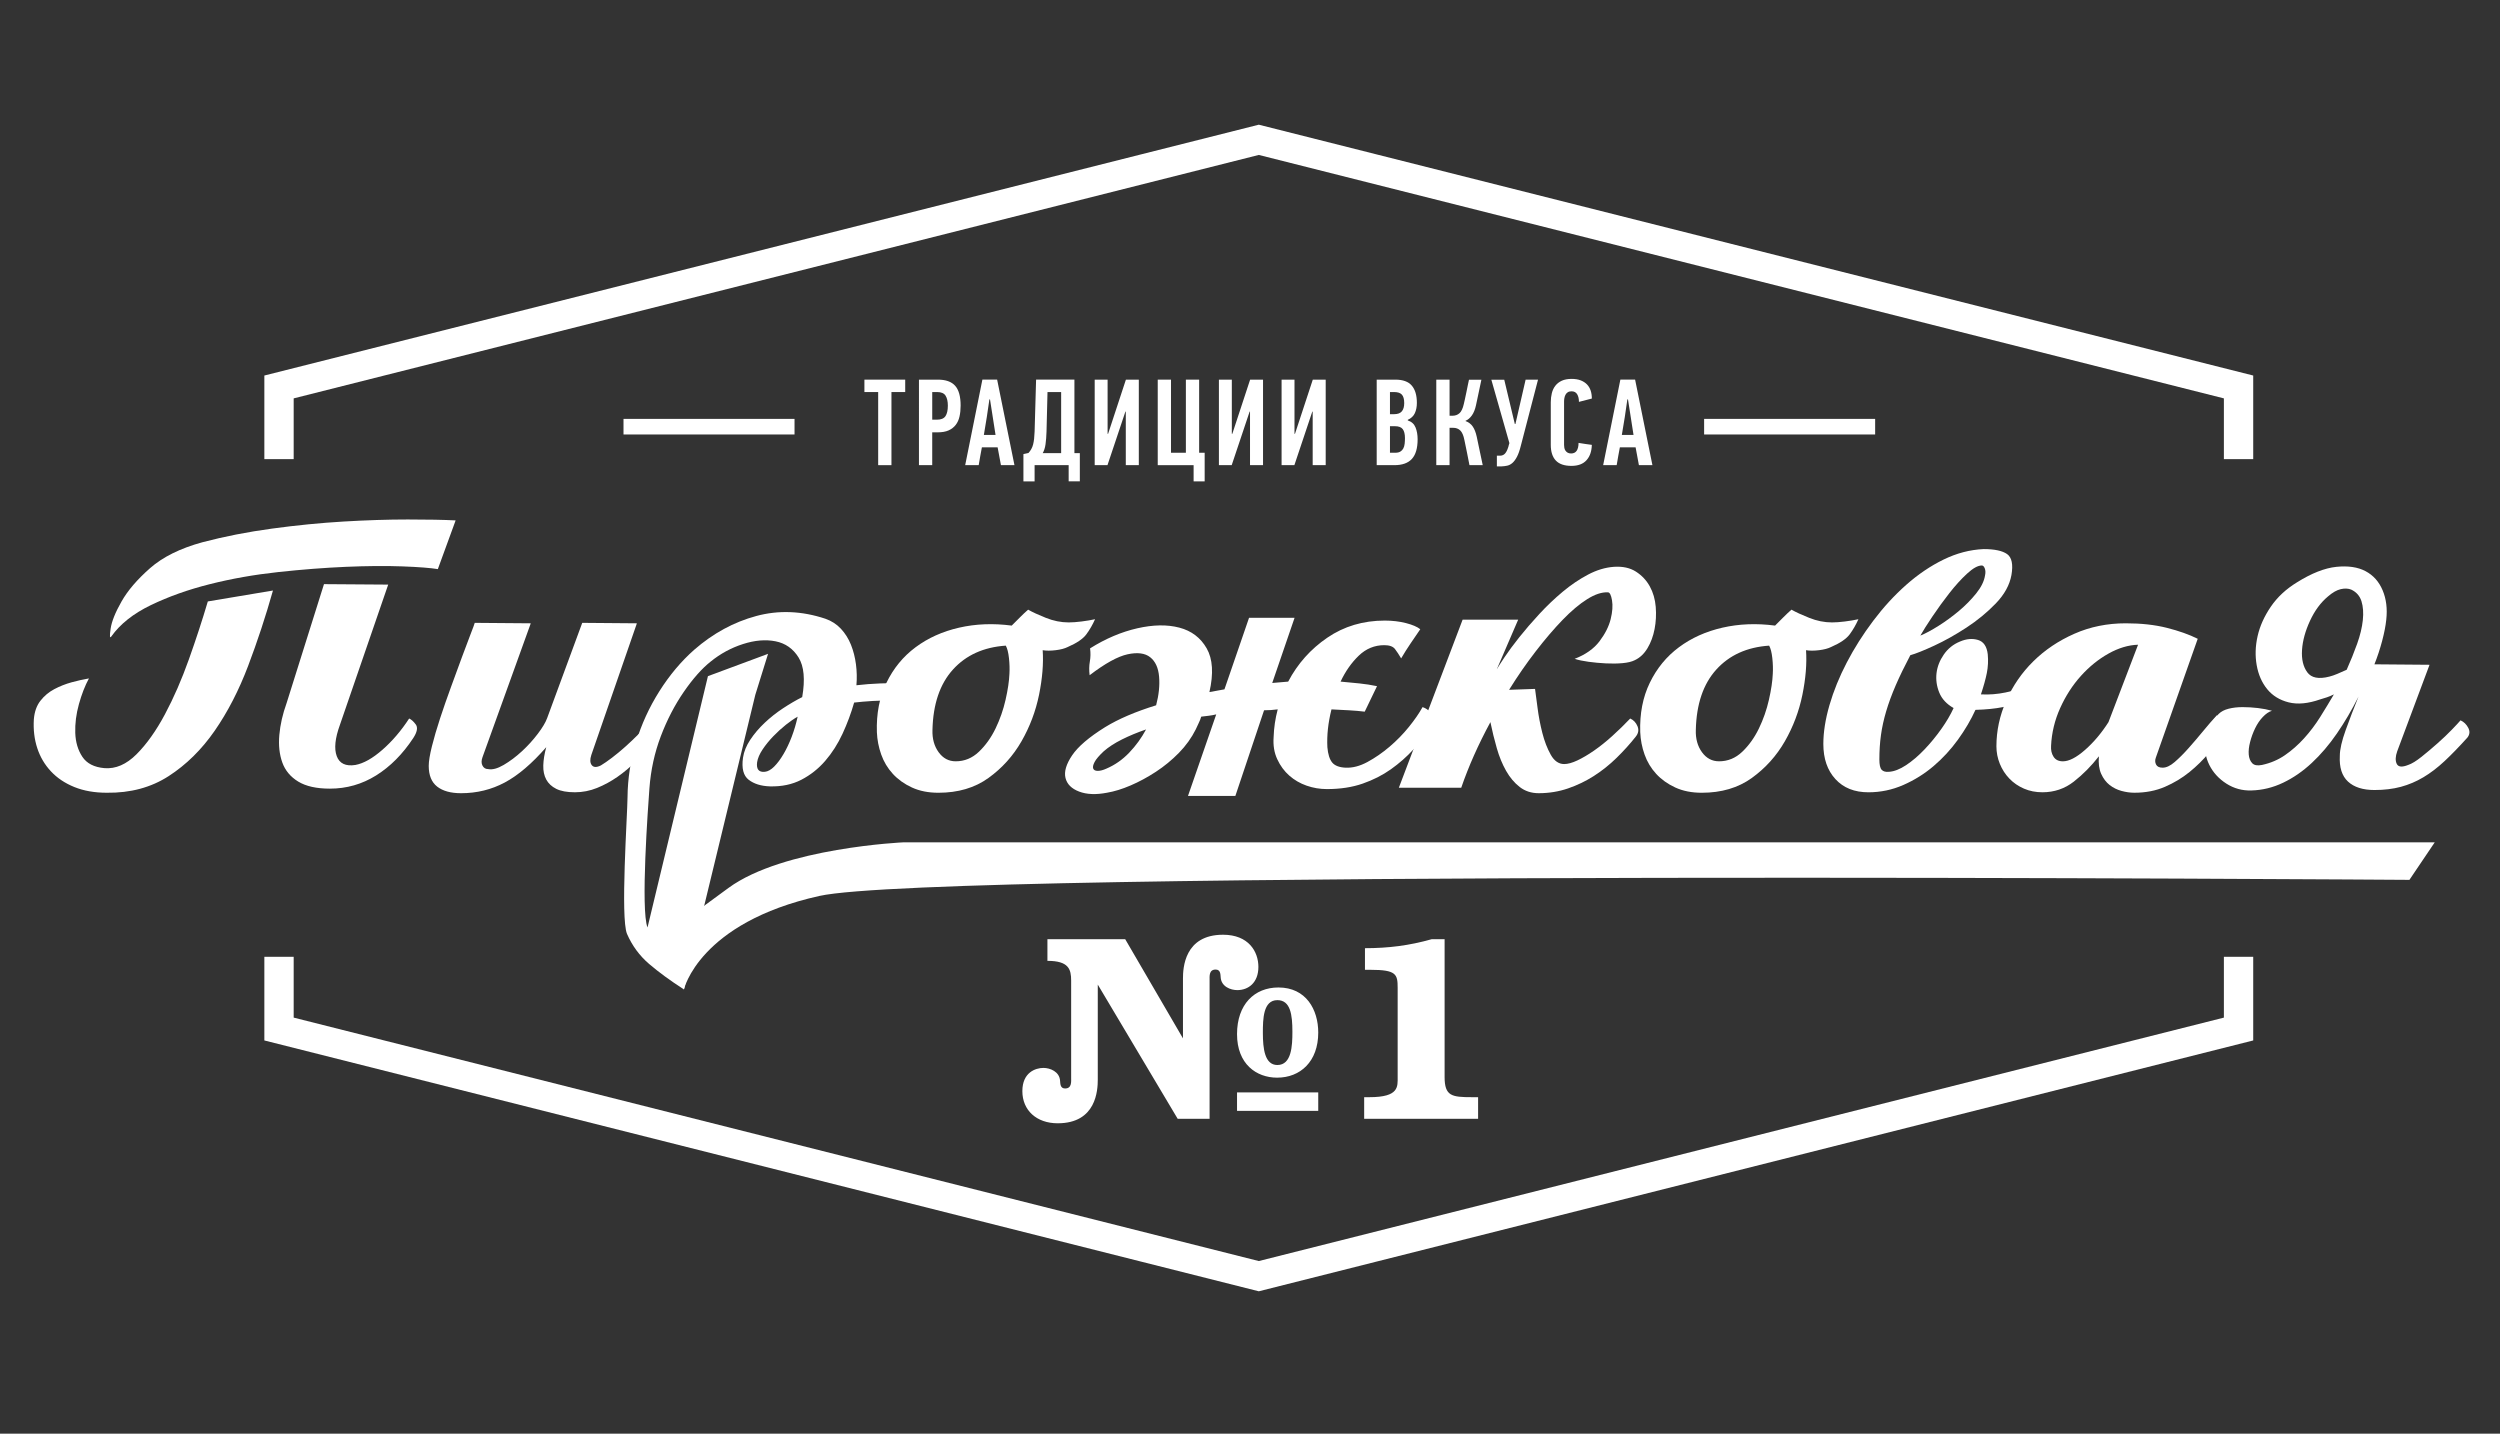 <?xml version="1.0" encoding="utf-8"?>
<!-- Generator: Adobe Illustrator 16.0.0, SVG Export Plug-In . SVG Version: 6.00 Build 0)  -->
<!DOCTYPE svg PUBLIC "-//W3C//DTD SVG 1.1//EN" "http://www.w3.org/Graphics/SVG/1.1/DTD/svg11.dtd">
<svg version="1.1" id="Слой_1" xmlns="http://www.w3.org/2000/svg" xmlns:xlink="http://www.w3.org/1999/xlink" x="0px" y="0px"
	 width="316.5px" height="181.5px" viewBox="0 0 316.5 181.5" enable-background="new 0 0 316.5 181.5" xml:space="preserve">
<rect x="0" y="0" width="316.5" height="181.5" fill="#333333" stroke="none"/>
<g>
	<g>
		<g>
			<g>
				<path fill="#FFFFFF" d="M149.764,131.458v-7.578c0-1.302,0.166-5.542,5.074-5.542c3.238,0,4.475,2.137,4.475,4.073
					c0,2.003-1.27,2.938-2.672,2.938c-0.834,0-2.037-0.434-2.104-1.636c-0.033-0.334,0-0.968-0.635-0.968
					c-0.867,0-0.768,0.868-0.768,1.369v17.527h-4.039l-10.116-16.993v12.019c0,1.336-0.167,5.541-5.074,5.541
					c-2.671,0-4.474-1.635-4.474-4.072c0-2.371,1.669-2.938,2.671-2.938c0.834,0,2.036,0.467,2.104,1.635
					c0.033,0.334,0,0.969,0.634,0.969c0.868,0,0.768-0.867,0.768-1.369v-12.285c0-1.436-0.3-2.504-3.004-2.504v-2.738h9.849
					L149.764,131.458z M166.89,130.723c0,3.672-2.271,5.709-5.208,5.709c-2.637,0-5.074-1.736-5.074-5.508
					c0-3.772,2.203-5.909,5.242-5.909C165.354,125.015,166.89,127.819,166.89,130.723z M166.89,140.639h-10.282v-2.338h10.282
					V140.639z M163.618,130.624c0-2.137-0.234-4.006-1.903-4.006c-1.803,0-1.836,2.403-1.836,4.139c0,2.004,0.234,4.074,1.836,4.074
					C163.518,134.831,163.618,132.393,163.618,130.624z"/>
			</g>
			<g>
				<path fill="#FFFFFF" d="M182.886,136.333c0,2.438,0.901,2.57,3.472,2.57h0.769v2.738h-14.424v-2.738h0.668
					c3.772,0,3.572-1.336,3.572-2.57v-11.284c0-1.703-0.167-2.271-3.438-2.271h-0.701v-2.737c2.972,0,5.609-0.334,8.446-1.136h1.637
					V136.333z"/>
			</g>
		</g>
		<g>
			<g>
				<g>
					<path fill="#FFFFFF" d="M34.557,74.76c-0.922,3.269-1.971,6.449-3.143,9.543s-2.586,5.834-4.237,8.217
						c-1.653,2.384-3.595,4.296-5.824,5.736c-2.229,1.441-4.843,2.144-7.842,2.105c-1.538,0-2.903-0.24-4.095-0.721
						s-2.182-1.145-2.969-1.99c-0.789-0.844-1.365-1.824-1.73-2.94c-0.365-1.114-0.51-2.325-0.432-3.632
						c0.076-0.961,0.354-1.749,0.836-2.364c0.48-0.615,1.066-1.105,1.758-1.47c0.693-0.366,1.422-0.654,2.191-0.866
						c0.77-0.21,1.5-0.374,2.191-0.49c-0.5,0.923-0.923,2.009-1.269,3.258c-0.347,1.249-0.5,2.46-0.462,3.632
						c0.039,1.174,0.337,2.183,0.895,3.027c0.557,0.846,1.489,1.326,2.797,1.442c1.422,0.115,2.776-0.471,4.064-1.759
						c1.287-1.288,2.488-2.979,3.604-5.074s2.124-4.411,3.027-6.949c0.903-2.537,1.701-4.978,2.394-7.323L34.557,74.76z
						 M55.43,72.05c-0.922-0.153-2.421-0.269-4.496-0.346c-2.076-0.077-4.461-0.058-7.15,0.057
						c-2.691,0.116-5.545,0.337-8.562,0.663c-3.02,0.327-5.902,0.836-8.65,1.528c-2.748,0.692-5.237,1.577-7.467,2.653
						c-2.23,1.077-3.902,2.403-5.017,3.979c-0.192,0.27-0.222-0.058-0.086-0.979c0.134-0.923,0.595-2.076,1.384-3.46
						c0.787-1.384,1.989-2.787,3.604-4.209s3.824-2.518,6.631-3.286c2.769-0.73,5.709-1.307,8.822-1.73
						c3.113-0.423,6.131-0.721,9.053-0.894c2.922-0.172,5.631-0.259,8.131-0.259c2.498,0,4.517,0.039,6.055,0.115L55.43,72.05z
						 M49.146,74.011L43.033,91.77c-0.615,1.691-0.75,3.008-0.404,3.949c0.347,0.943,1.135,1.318,2.365,1.125
						c1.037-0.192,2.182-0.836,3.431-1.932s2.373-2.412,3.373-3.949c0.269,0.115,0.548,0.365,0.836,0.749s0.183,0.962-0.317,1.729
						c-1.346,2.039-2.912,3.614-4.699,4.729c-1.787,1.115-3.738,1.672-5.853,1.672c-1.692,0-3.027-0.297-4.007-0.893
						c-0.98-0.597-1.654-1.404-2.019-2.422c-0.366-1.018-0.49-2.182-0.375-3.489c0.116-1.306,0.423-2.652,0.923-4.036l4.729-15.05
						L49.146,74.011z"/>
				</g>
				<g>
					<path fill="#FFFFFF" d="M58.371,100.42c-1.308,0-2.316-0.281-3.027-0.837c-0.712-0.557-1.066-1.433-1.066-2.624
						c0-0.577,0.134-1.402,0.403-2.479c0.269-1.075,0.614-2.258,1.038-3.546c0.422-1.287,0.884-2.613,1.384-3.979
						c0.499-1.365,0.96-2.624,1.384-3.777c0.422-1.153,0.787-2.124,1.096-2.912c0.307-0.788,0.48-1.259,0.52-1.413l7.092,0.058
						l-6.112,16.953c-0.154,0.423-0.154,0.778,0,1.065c0.153,0.289,0.384,0.434,0.692,0.434c0.537,0.115,1.2-0.059,1.988-0.52
						c0.788-0.462,1.558-1.038,2.307-1.729c0.75-0.692,1.422-1.432,2.018-2.22c0.597-0.787,0.99-1.451,1.183-1.99l4.44-12.051
						l6.919,0.058l-5.767,16.663c-0.191,0.578-0.172,1.01,0.059,1.299c0.23,0.288,0.615,0.297,1.152,0.027
						c0.385-0.229,0.855-0.557,1.414-0.979c0.557-0.424,1.113-0.885,1.672-1.384c0.557-0.499,1.096-1.011,1.614-1.529
						s0.97-0.97,1.354-1.354c0.423,0.23,0.692,0.615,0.808,1.153c0.116,0.538,0.019,0.98-0.288,1.326
						c-0.692,0.77-1.404,1.52-2.133,2.248c-0.731,0.731-1.51,1.385-2.336,1.962c-0.827,0.576-1.691,1.047-2.595,1.412
						s-1.837,0.547-2.796,0.547c-1.001,0-1.789-0.144-2.365-0.432s-1-0.682-1.269-1.182s-0.394-1.096-0.374-1.789
						c0.019-0.69,0.144-1.459,0.374-2.305c-1.808,2.076-3.556,3.566-5.247,4.469S60.369,100.42,58.371,100.42z"/>
				</g>
				<g>
					<path fill="#FFFFFF" d="M86.586,125.262c-1.73-1.115-3.2-2.191-4.411-3.229c-1.211-1.039-2.144-2.307-2.797-3.806
						c-0.845-2.038,0.049-14.993,0.068-17.318c0.021-2.325,0.374-4.632,1.067-6.919c0.691-2.287,1.68-4.449,2.969-6.488
						c1.287-2.036,2.758-3.786,4.411-5.247c2.384-2.076,4.997-3.498,7.843-4.267c2.844-0.769,5.766-0.653,8.764,0.346
						c0.769,0.27,1.422,0.691,1.961,1.269c0.537,0.577,0.96,1.249,1.269,2.018c0.307,0.77,0.519,1.596,0.634,2.479
						c0.115,0.886,0.135,1.769,0.059,2.652c0.998-0.115,1.988-0.191,2.969-0.229s1.989-0.059,3.027-0.059
						c0,0.424-0.078,0.914-0.23,1.47c-0.154,0.558-0.52,0.818-1.096,0.779c-0.847-0.039-1.721-0.029-2.624,0.028
						c-0.903,0.058-1.682,0.125-2.335,0.203c-0.385,1.346-0.875,2.662-1.471,3.95s-1.326,2.431-2.191,3.43
						c-0.864,1.001-1.873,1.798-3.027,2.395c-1.152,0.596-2.479,0.873-3.979,0.835c-1.115-0.038-2.009-0.316-2.682-0.835
						c-0.672-0.52-0.912-1.451-0.72-2.797c0.115-0.77,0.423-1.528,0.923-2.277c0.498-0.75,1.104-1.461,1.816-2.135
						c0.711-0.672,1.488-1.287,2.334-1.845c0.846-0.557,1.653-1.028,2.422-1.413c0.385-2.229,0.231-3.902-0.461-5.017
						c-0.691-1.114-1.662-1.796-2.912-2.047c-1.249-0.25-2.623-0.134-4.122,0.346c-1.499,0.481-2.864,1.221-4.095,2.22
						c-1.115,0.885-2.248,2.163-3.401,3.835s-2.124,3.546-2.912,5.622c-0.788,2.076-1.269,4.277-1.441,6.603
						s-1.126,15.378-0.241,17.606l7.65-31.82l7.611-2.826l-1.614,5.19L86.586,125.262z M100.982,90.732
						c-0.424,0.231-0.914,0.567-1.471,1.01s-1.095,0.933-1.613,1.47c-0.52,0.539-0.972,1.096-1.355,1.672
						c-0.385,0.577-0.615,1.115-0.692,1.615c-0.114,0.885,0.211,1.289,0.98,1.211c0.384-0.038,0.778-0.26,1.183-0.664
						c0.403-0.402,0.797-0.932,1.182-1.585c0.384-0.653,0.729-1.384,1.037-2.19C100.541,92.462,100.79,91.618,100.982,90.732z"/>
				</g>
				<g>
					<path fill="#FFFFFF" d="M128.083,79.2c0.308-0.307,0.653-0.652,1.038-1.038c0.384-0.383,0.729-0.711,1.038-0.979
						c0.538,0.308,1.287,0.654,2.248,1.037c0.961,0.385,1.923,0.578,2.884,0.578c0.461,0,0.999-0.039,1.614-0.116
						c0.614-0.076,1.19-0.173,1.729-0.288c-0.308,0.692-0.673,1.326-1.096,1.903c-0.423,0.576-1.211,1.115-2.363,1.614
						c-0.385,0.193-0.895,0.327-1.528,0.404s-1.183,0.077-1.644,0c0.115,1.692-0.039,3.575-0.461,5.65
						c-0.424,2.076-1.164,4.036-2.221,5.882s-2.45,3.393-4.18,4.642c-1.73,1.249-3.845,1.874-6.344,1.874
						c-1.268,0-2.383-0.223-3.344-0.664c-0.961-0.44-1.769-1.018-2.422-1.729c-0.654-0.711-1.145-1.528-1.471-2.451
						c-0.326-0.922-0.509-1.864-0.547-2.825c-0.077-2.345,0.326-4.431,1.211-6.256c0.883-1.825,2.113-3.325,3.689-4.498
						s3.412-1.999,5.507-2.479S125.738,78.893,128.083,79.2z M127.333,81.737c-2.806,0.192-5.036,1.201-6.688,3.026
						c-1.653,1.827-2.518,4.374-2.595,7.641c-0.038,1.115,0.222,2.057,0.778,2.824c0.557,0.77,1.277,1.153,2.162,1.153
						c1.115,0,2.096-0.403,2.941-1.21c0.845-0.808,1.547-1.788,2.104-2.941c0.557-1.152,0.979-2.363,1.269-3.632
						c0.288-1.268,0.451-2.364,0.49-3.287c0.037-0.614,0.019-1.277-0.059-1.989C127.66,82.611,127.525,82.083,127.333,81.737z"/>
				</g>
				<g>
					<path fill="#FFFFFF" d="M163.891,78.219l-2.826,8.246c0.347-0.038,0.684-0.067,1.01-0.086c0.326-0.019,0.663-0.047,1.009-0.086
						c1.192-2.268,2.845-4.123,4.96-5.565c2.113-1.441,4.535-2.162,7.265-2.162c0.961,0,1.854,0.106,2.681,0.316
						c0.827,0.212,1.432,0.472,1.817,0.779c-0.424,0.615-0.837,1.221-1.239,1.816c-0.404,0.596-0.799,1.221-1.183,1.875
						c-0.27-0.462-0.529-0.855-0.779-1.182c-0.25-0.327-0.701-0.491-1.354-0.491c-1.23,0-2.307,0.442-3.229,1.326
						c-0.922,0.885-1.692,1.981-2.306,3.287c0.845,0.078,1.644,0.154,2.393,0.231s1.488,0.192,2.22,0.346l-1.557,3.229
						c-0.615-0.076-1.278-0.135-1.989-0.174c-0.712-0.037-1.452-0.076-2.22-0.115c-0.424,1.692-0.597,3.287-0.519,4.787
						c0.076,0.885,0.277,1.527,0.604,1.932c0.327,0.402,0.894,0.625,1.701,0.662c0.885,0.039,1.807-0.201,2.769-0.721
						c0.959-0.52,1.892-1.162,2.796-1.931c0.902-0.769,1.721-1.605,2.45-2.509c0.73-0.903,1.307-1.738,1.73-2.508
						c0.576,0.192,0.989,0.557,1.239,1.096c0.25,0.538,0.221,1.019-0.086,1.44c-0.692,0.962-1.461,1.903-2.308,2.825
						c-0.846,0.923-1.797,1.76-2.854,2.51c-1.058,0.749-2.248,1.354-3.575,1.815c-1.326,0.462-2.835,0.692-4.526,0.692
						c-0.885,0-1.74-0.145-2.566-0.433c-0.826-0.289-1.557-0.711-2.19-1.269c-0.634-0.557-1.145-1.249-1.528-2.076
						c-0.385-0.826-0.539-1.759-0.461-2.797c0.037-1.191,0.211-2.363,0.519-3.518c-0.308,0.039-0.597,0.068-0.864,0.088
						c-0.27,0.02-0.558,0.027-0.865,0.027l-3.633,10.842h-5.997l3.575-10.322c-0.309,0.077-0.625,0.136-0.951,0.174
						c-0.327,0.038-0.645,0.076-0.951,0.114c-0.078,0.27-0.184,0.539-0.317,0.808c-0.136,0.27-0.26,0.539-0.375,0.807
						c-0.539,1.076-1.249,2.066-2.134,2.971c-0.885,0.902-1.855,1.701-2.912,2.393c-1.058,0.691-2.124,1.268-3.199,1.729
						c-1.077,0.462-2.076,0.769-2.998,0.923c-1.385,0.268-2.558,0.221-3.519-0.145s-1.538-0.941-1.729-1.729
						c-0.193-0.787,0.086-1.739,0.836-2.854s2.143-2.307,4.181-3.575c1.691-1.038,3.843-1.96,6.458-2.768
						c0.346-1.306,0.471-2.518,0.375-3.633c-0.097-1.114-0.471-1.931-1.125-2.45s-1.605-0.644-2.854-0.375
						c-1.25,0.27-2.854,1.153-4.814,2.652c-0.078-0.615-0.068-1.191,0.027-1.73c0.096-0.538,0.105-1.095,0.029-1.672
						c1.961-1.23,3.95-2.076,5.969-2.538c2.018-0.46,3.795-0.49,5.333-0.085c1.537,0.403,2.69,1.278,3.46,2.623
						c0.769,1.346,0.884,3.191,0.346,5.536l1.903-0.347l3.113-9.053H163.891z M140.076,97.305c1.076-0.461,2.037-1.133,2.883-2.018
						c0.846-0.884,1.557-1.865,2.134-2.941c-1.115,0.385-2.134,0.807-3.056,1.27c-0.923,0.461-1.692,0.961-2.307,1.499
						c-0.577,0.539-0.962,0.99-1.153,1.354c-0.192,0.367-0.251,0.645-0.173,0.836c0.076,0.193,0.269,0.289,0.576,0.289
						C139.287,97.594,139.652,97.499,140.076,97.305z"/>
				</g>
				<g>
					<path fill="#FFFFFF" d="M189.492,84.735c0.152-0.268,0.48-0.779,0.979-1.527c0.499-0.75,1.125-1.595,1.875-2.538
						c0.749-0.94,1.595-1.921,2.536-2.94c0.942-1.018,1.932-1.96,2.97-2.826c1.038-0.865,2.104-1.585,3.201-2.162
						c1.096-0.577,2.181-0.903,3.257-0.981c1.115-0.076,2.047,0.125,2.797,0.606c0.75,0.481,1.336,1.106,1.759,1.873
						c0.423,0.77,0.672,1.636,0.75,2.595c0.077,0.962,0.028,1.895-0.145,2.797c-0.174,0.904-0.471,1.711-0.894,2.421
						c-0.424,0.712-0.961,1.221-1.615,1.528c-0.384,0.193-0.903,0.317-1.557,0.375c-0.653,0.059-1.354,0.068-2.104,0.029
						c-0.75-0.038-1.479-0.105-2.19-0.202c-0.713-0.096-1.299-0.221-1.759-0.375c1.384-0.538,2.43-1.278,3.143-2.22
						c0.711-0.942,1.182-1.873,1.413-2.796c0.23-0.922,0.288-1.72,0.172-2.393c-0.115-0.672-0.288-1.01-0.52-1.01
						c-0.769-0.038-1.643,0.251-2.623,0.866c-0.98,0.615-2.018,1.49-3.114,2.624c-1.095,1.134-2.229,2.46-3.401,3.979
						c-1.173,1.519-2.297,3.142-3.372,4.873l3.286-0.116c0.076,0.539,0.182,1.336,0.317,2.394c0.134,1.056,0.335,2.113,0.604,3.17
						c0.269,1.058,0.624,1.981,1.067,2.769c0.441,0.788,1.009,1.182,1.701,1.182c0.46,0,1.018-0.153,1.672-0.461
						c0.652-0.308,1.355-0.721,2.104-1.24c0.749-0.519,1.518-1.133,2.307-1.845c0.787-0.712,1.547-1.45,2.277-2.22
						c0.423,0.192,0.73,0.518,0.923,0.98c0.191,0.461,0.115,0.902-0.23,1.326c-0.73,0.922-1.538,1.815-2.422,2.68
						c-0.886,0.866-1.837,1.625-2.854,2.277c-1.019,0.655-2.114,1.184-3.287,1.587c-1.172,0.403-2.412,0.606-3.719,0.606
						c-0.923,0-1.721-0.261-2.393-0.779c-0.673-0.52-1.25-1.201-1.729-2.047c-0.481-0.846-0.875-1.807-1.183-2.884
						c-0.308-1.075-0.577-2.171-0.807-3.286c-1.539,2.845-2.768,5.613-3.691,8.303h-7.898l8.072-21.277h7.034L189.492,84.735z"/>
				</g>
				<g>
					<path fill="#FFFFFF" d="M224.724,79.2c0.307-0.307,0.652-0.652,1.037-1.038c0.384-0.383,0.729-0.711,1.038-0.979
						c0.537,0.308,1.287,0.654,2.249,1.037c0.96,0.385,1.922,0.578,2.883,0.578c0.461,0,0.999-0.039,1.615-0.116
						c0.614-0.076,1.19-0.173,1.729-0.288c-0.309,0.692-0.673,1.326-1.096,1.903c-0.424,0.576-1.212,1.115-2.364,1.614
						c-0.385,0.193-0.895,0.327-1.528,0.404c-0.635,0.077-1.182,0.077-1.644,0c0.116,1.692-0.038,3.575-0.461,5.65
						c-0.424,2.076-1.163,4.036-2.22,5.882c-1.058,1.846-2.451,3.393-4.18,4.642c-1.73,1.249-3.846,1.874-6.344,1.874
						c-1.269,0-2.384-0.223-3.345-0.664c-0.961-0.44-1.768-1.018-2.422-1.729c-0.653-0.711-1.145-1.528-1.47-2.451
						c-0.327-0.922-0.509-1.864-0.548-2.825c-0.077-2.345,0.326-4.431,1.211-6.256c0.883-1.825,2.113-3.325,3.69-4.498
						c1.575-1.173,3.41-1.999,5.506-2.479S222.378,78.893,224.724,79.2z M223.974,81.737c-2.807,0.192-5.036,1.201-6.688,3.026
						c-1.653,1.827-2.519,4.374-2.595,7.641c-0.039,1.115,0.22,2.057,0.777,2.824c0.558,0.77,1.278,1.153,2.163,1.153
						c1.114,0,2.095-0.403,2.94-1.21c0.845-0.808,1.547-1.788,2.104-2.941c0.558-1.152,0.98-2.363,1.269-3.632
						c0.288-1.268,0.451-2.364,0.49-3.287c0.038-0.614,0.02-1.277-0.058-1.989C224.3,82.611,224.165,82.083,223.974,81.737z"/>
				</g>
				<g>
					<path fill="#FFFFFF" d="M241.848,82.948c-0.73,1.384-1.346,2.652-1.846,3.805c-0.499,1.154-0.902,2.25-1.21,3.288
						s-0.529,2.047-0.663,3.027c-0.136,0.979-0.201,2.009-0.201,3.085c0,0.654,0.095,1.086,0.288,1.297
						c0.191,0.212,0.499,0.299,0.922,0.26c0.653-0.038,1.374-0.316,2.163-0.836c0.787-0.52,1.565-1.182,2.335-1.99
						c0.769-0.807,1.479-1.672,2.133-2.594c0.653-0.923,1.172-1.807,1.558-2.653c-0.885-0.499-1.49-1.153-1.817-1.96
						s-0.441-1.624-0.346-2.451c0.097-0.826,0.404-1.615,0.924-2.365c0.519-0.75,1.2-1.297,2.046-1.643
						c0.808-0.347,1.565-0.414,2.278-0.203c0.711,0.212,1.124,0.818,1.239,1.817c0.076,0.807,0.037,1.596-0.115,2.364
						c-0.154,0.769-0.403,1.672-0.749,2.71c2.075,0.115,4.189-0.327,6.343-1.326c0.076,0.308,0.095,0.663,0.058,1.066
						c-0.039,0.404-0.27,0.702-0.692,0.894c-1,0.461-1.98,0.789-2.941,0.98c-0.96,0.192-2.114,0.308-3.459,0.346
						c-0.577,1.269-1.317,2.527-2.221,3.777c-0.903,1.248-1.931,2.363-3.085,3.344c-1.152,0.98-2.431,1.777-3.834,2.393
						c-1.403,0.614-2.874,0.922-4.411,0.922c-1.769,0-3.162-0.557-4.181-1.672c-1.02-1.113-1.527-2.594-1.527-4.439
						c0-1.499,0.259-3.143,0.777-4.93c0.52-1.787,1.249-3.584,2.192-5.391c0.94-1.807,2.055-3.565,3.344-5.277
						c1.287-1.709,2.682-3.229,4.181-4.555s3.075-2.393,4.729-3.2c1.651-0.807,3.345-1.249,5.074-1.326
						c1.383,0,2.373,0.212,2.97,0.634c0.595,0.424,0.777,1.308,0.547,2.652c-0.23,1.269-0.894,2.471-1.989,3.604
						c-1.096,1.134-2.335,2.153-3.719,3.057s-2.739,1.663-4.065,2.277C243.549,82.353,242.54,82.756,241.848,82.948z
						 M243.116,80.469c0.654-0.269,1.422-0.682,2.307-1.24c0.884-0.557,1.739-1.182,2.566-1.875c0.826-0.691,1.557-1.432,2.19-2.22
						c0.635-0.787,1.009-1.546,1.125-2.277c0.076-0.346,0.067-0.644-0.029-0.894c-0.096-0.25-0.222-0.374-0.375-0.374
						c-0.5,0-1.125,0.346-1.873,1.037c-0.75,0.692-1.5,1.52-2.25,2.48c-0.749,0.96-1.461,1.941-2.133,2.94
						C243.972,79.046,243.462,79.854,243.116,80.469z"/>
				</g>
				<g>
					<path fill="#FFFFFF" d="M272.927,95.922c-0.115,0.308-0.105,0.596,0.029,0.864c0.135,0.27,0.412,0.403,0.837,0.403
						c0.46,0,0.97-0.239,1.527-0.721c0.557-0.48,1.144-1.066,1.759-1.759c0.614-0.69,1.229-1.413,1.845-2.161
						c0.614-0.75,1.19-1.413,1.729-1.99c0.423,0.231,0.74,0.577,0.951,1.039c0.211,0.46,0.203,0.864-0.028,1.21
						c-0.538,0.77-1.172,1.596-1.902,2.479c-0.73,0.885-1.557,1.701-2.48,2.451c-0.922,0.749-1.96,1.375-3.112,1.874
						c-1.154,0.499-2.442,0.749-3.864,0.749c-0.539,0-1.086-0.078-1.643-0.23c-0.558-0.154-1.058-0.404-1.5-0.75
						s-0.798-0.816-1.066-1.412s-0.366-1.336-0.289-2.221c-0.961,1.231-2.018,2.297-3.17,3.201c-1.154,0.902-2.48,1.354-3.979,1.354
						c-0.847,0-1.625-0.152-2.337-0.461c-0.711-0.307-1.326-0.729-1.845-1.268c-0.518-0.538-0.922-1.162-1.211-1.875
						c-0.288-0.711-0.432-1.45-0.432-2.22c0-1.96,0.413-3.882,1.239-5.766c0.826-1.883,1.97-3.546,3.431-4.987
						c1.461-1.442,3.19-2.604,5.19-3.489c1.997-0.883,4.169-1.326,6.515-1.326c1.961,0,3.7,0.193,5.219,0.577
						c1.519,0.385,2.815,0.846,3.892,1.383L272.927,95.922z M270.679,81.622c-1.23,0.039-2.479,0.414-3.748,1.125
						c-1.269,0.711-2.433,1.653-3.489,2.825c-1.057,1.173-1.931,2.528-2.623,4.065c-0.692,1.538-1.077,3.134-1.153,4.786
						c-0.038,0.539,0.067,1,0.316,1.384c0.25,0.386,0.644,0.576,1.183,0.576c0.769,0,1.701-0.479,2.797-1.44
						c1.095-0.961,2.085-2.134,2.97-3.518L270.679,81.622z"/>
				</g>
				<g>
					<path fill="#FFFFFF" d="M304.871,96.844c0.461-0.152,1.028-0.5,1.701-1.038c0.672-0.538,1.346-1.104,2.018-1.701
						c0.673-0.595,1.278-1.172,1.816-1.729c0.539-0.557,0.903-0.951,1.097-1.182c0.422,0.193,0.749,0.51,0.979,0.951
						c0.23,0.442,0.192,0.855-0.115,1.239c-1.038,1.154-2,2.144-2.883,2.97c-0.885,0.828-1.778,1.51-2.682,2.047
						c-0.903,0.539-1.855,0.942-2.854,1.212c-0.999,0.269-2.114,0.403-3.344,0.403c-1.462,0-2.576-0.355-3.345-1.066
						c-0.77-0.711-1.115-1.797-1.038-3.258c0-0.809,0.25-1.903,0.75-3.287c0.499-1.385,1.038-2.787,1.614-4.209
						c-0.846,1.692-1.759,3.249-2.739,4.67c-0.979,1.423-2.037,2.662-3.171,3.719c-1.135,1.059-2.345,1.895-3.633,2.509
						c-1.288,0.615-2.623,0.941-4.008,0.979c-1.152,0.039-2.211-0.25-3.172-0.864c-0.96-0.614-1.681-1.403-2.161-2.364
						c-0.48-0.96-0.653-2.018-0.519-3.172c0.134-1.152,0.701-2.248,1.7-3.286c0.308-0.308,0.73-0.528,1.27-0.663
						c0.537-0.135,1.123-0.202,1.759-0.202c0.634,0,1.276,0.039,1.931,0.115c0.653,0.077,1.249,0.193,1.787,0.346
						c-0.384,0.116-0.77,0.375-1.152,0.779c-0.386,0.403-0.712,0.884-0.98,1.44c-0.27,0.559-0.481,1.136-0.634,1.73
						c-0.155,0.597-0.212,1.124-0.174,1.586c0.038,0.461,0.182,0.826,0.433,1.096c0.249,0.27,0.663,0.346,1.239,0.23
						c1.076-0.23,2.048-0.644,2.913-1.24c0.864-0.595,1.672-1.306,2.421-2.133c0.75-0.826,1.432-1.729,2.047-2.71
						c0.614-0.98,1.191-1.932,1.729-2.854c-0.308,0.153-0.604,0.279-0.893,0.375c-0.288,0.096-0.568,0.183-0.837,0.259
						c-1.538,0.539-2.873,0.663-4.008,0.375c-1.134-0.289-2.037-0.845-2.71-1.672c-0.672-0.826-1.115-1.836-1.326-3.027
						c-0.211-1.192-0.172-2.422,0.116-3.691c0.288-1.269,0.845-2.508,1.672-3.719c0.826-1.211,1.932-2.239,3.315-3.084
						c1.846-1.154,3.508-1.807,4.987-1.961c1.48-0.152,2.71,0.029,3.69,0.548s1.701,1.326,2.163,2.422
						c0.461,1.095,0.614,2.335,0.461,3.719c-0.078,0.77-0.251,1.664-0.52,2.682c-0.27,1.019-0.596,2.009-0.979,2.969l6.977,0.059
						l-4.093,10.956c-0.231,0.653-0.251,1.183-0.059,1.585C303.621,97.104,304.102,97.153,304.871,96.844z M294.896,85.658
						c0.308-0.076,0.644-0.191,1.01-0.346c0.364-0.153,0.758-0.326,1.183-0.519c0.498-1.114,0.94-2.209,1.325-3.286
						c0.384-1.076,0.624-2.076,0.721-3c0.096-0.922,0.038-1.72-0.173-2.393c-0.212-0.672-0.645-1.162-1.297-1.47
						c-0.386-0.153-0.827-0.173-1.326-0.057c-0.5,0.115-1.038,0.423-1.615,0.922c-0.923,0.77-1.682,1.797-2.277,3.085
						c-0.597,1.289-0.933,2.519-1.01,3.69c-0.077,1.173,0.145,2.115,0.663,2.826C292.618,85.822,293.549,86.004,294.896,85.658z"/>
				</g>
			</g>
			<g>
				<path fill="#FFFFFF" d="M86.586,125.262c0,0,1.902-8.438,17.141-11.834c15.238-3.395,201.305-2.037,201.305-2.037l3.208-4.754
					H114.418c0,0-15.236,0.68-22.188,5.773c-6.951,5.093-6.951,5.093-6.951,5.093L86.586,125.262z"/>
			</g>
		</g>
		<g>
			<polygon fill="#FFFFFF" points="285.257,58.128 281.544,58.128 281.544,50.435 159.363,19.615 37.18,50.435 37.18,58.128 
				33.467,58.128 33.467,47.542 159.363,15.786 285.257,47.542 			"/>
		</g>
		<g>
			<polygon fill="#FFFFFF" points="159.363,163.478 33.467,131.721 33.467,121.135 37.18,121.135 37.18,128.83 159.363,159.649 
				281.544,128.83 281.544,121.135 285.257,121.135 285.257,131.721 			"/>
		</g>
		<g>
			<g>
				<g>
					<path fill="#FFFFFF" d="M112.858,49.633v9.256h-1.681v-9.256h-1.742v-1.571h5.165v1.571H112.858z"/>
				</g>
				<g>
					<path fill="#FFFFFF" d="M118.738,48.062c0.994,0,1.725,0.26,2.185,0.778c0.462,0.519,0.693,1.353,0.693,2.504
						c0,0.508-0.048,0.97-0.142,1.384c-0.092,0.416-0.253,0.771-0.481,1.065c-0.228,0.296-0.526,0.527-0.894,0.693
						c-0.369,0.166-0.834,0.248-1.393,0.248h-0.686v4.154h-1.68V48.062H118.738z M118.021,49.633v3.5h0.592
						c0.518,0,0.879-0.148,1.082-0.445c0.201-0.297,0.303-0.742,0.303-1.337c0-0.531-0.096-0.95-0.288-1.257
						c-0.192-0.307-0.548-0.461-1.065-0.461H118.021z"/>
				</g>
				<g>
					<path fill="#FFFFFF" d="M126.719,58.889l-0.42-2.255h-1.992c-0.072,0.373-0.143,0.75-0.21,1.128
						c-0.067,0.378-0.132,0.754-0.194,1.127h-1.711c0.363-1.815,0.727-3.62,1.09-5.414c0.361-1.793,0.725-3.598,1.088-5.413h1.867
						l2.193,10.827H126.719z M125.257,50.567c-0.104,0.747-0.214,1.491-0.327,2.232c-0.115,0.741-0.238,1.496-0.373,2.263h1.478
						l-0.7-4.496H125.257z"/>
				</g>
				<g>
					<path fill="#FFFFFF" d="M130.98,58.889v2.053h-1.415v-3.454l0.638-0.14c0.289-0.311,0.486-0.671,0.59-1.082
						c0.104-0.409,0.166-0.951,0.188-1.625l0.188-6.58h4.853v9.302h0.685v3.578h-1.415v-2.053H130.98z M132.49,54.632
						c-0.021,0.622-0.062,1.157-0.125,1.608c-0.062,0.449-0.182,0.825-0.357,1.125h2.333v-7.731h-1.727L132.49,54.632z"/>
				</g>
				<g>
					<path fill="#FFFFFF" d="M142.477,52.107l-2.27,6.782h-1.619V48.062h1.634v6.861h0.062l2.256-6.861h1.634v10.827h-1.648v-6.782
						H142.477z"/>
				</g>
				<g>
					<path fill="#FFFFFF" d="M151.811,48.062v9.256h0.699v3.625h-1.399v-2.053h-4.542V48.062h1.68v9.256h1.883v-9.256H151.811z"/>
				</g>
				<g>
					<path fill="#FFFFFF" d="M158.204,52.107l-2.271,6.782h-1.619V48.062h1.635v6.861h0.062l2.255-6.861h1.634v10.827h-1.648v-6.782
						H158.204z"/>
				</g>
				<g>
					<path fill="#FFFFFF" d="M166.139,52.107l-2.271,6.782h-1.619V48.062h1.634v6.861h0.062l2.255-6.861h1.634v10.827h-1.648v-6.782
						H166.139z"/>
				</g>
				<g>
					<path fill="#FFFFFF" d="M178.226,53.227c0.478,0.156,0.803,0.451,0.98,0.886c0.176,0.436,0.265,0.934,0.265,1.494
						c0,1.13-0.242,1.96-0.724,2.489c-0.482,0.529-1.222,0.793-2.217,0.793h-2.24V48.062h2.364c0.954,0,1.646,0.251,2.076,0.754
						c0.431,0.503,0.646,1.231,0.646,2.186c0,0.497-0.086,0.933-0.257,1.307c-0.171,0.374-0.47,0.653-0.895,0.84V53.227z
						 M177.774,51.034c0-0.498-0.099-0.856-0.296-1.074c-0.197-0.217-0.523-0.326-0.979-0.326h-0.529v2.8h0.545
						c0.436,0,0.755-0.119,0.957-0.357C177.674,51.837,177.774,51.489,177.774,51.034z M177.868,55.467
						c0-0.508-0.094-0.887-0.28-1.136c-0.187-0.248-0.514-0.373-0.98-0.373h-0.638v3.36h0.669c0.27,0,0.484-0.049,0.646-0.148
						s0.285-0.23,0.373-0.396c0.089-0.166,0.146-0.363,0.171-0.591C177.854,55.955,177.868,55.715,177.868,55.467z"/>
				</g>
				<g>
					<path fill="#FFFFFF" d="M181.834,58.889V48.062h1.681v4.573h0.343c0.373,0,0.679-0.109,0.917-0.326
						c0.239-0.218,0.42-0.607,0.545-1.167c0.021-0.093,0.064-0.288,0.133-0.583c0.067-0.296,0.134-0.612,0.202-0.949
						c0.067-0.337,0.132-0.654,0.193-0.95c0.062-0.296,0.104-0.49,0.125-0.583h1.571c-0.114,0.55-0.229,1.091-0.343,1.625
						c-0.113,0.534-0.229,1.071-0.342,1.611c-0.114,0.529-0.288,0.957-0.521,1.284c-0.233,0.326-0.5,0.552-0.801,0.676v0.031
						c0.394,0.146,0.7,0.379,0.918,0.7c0.218,0.322,0.383,0.746,0.498,1.275c0.135,0.613,0.261,1.216,0.381,1.813
						c0.119,0.596,0.246,1.195,0.381,1.796h-1.68c-0.104-0.529-0.208-1.058-0.312-1.586c-0.104-0.529-0.213-1.058-0.327-1.587
						c-0.113-0.581-0.288-0.985-0.521-1.213c-0.233-0.229-0.536-0.342-0.909-0.342h-0.451v4.729H181.834z"/>
				</g>
				<g>
					<path fill="#FFFFFF" d="M191.853,53.677l1.291-5.615h1.571l-2.178,8.37c-0.146,0.59-0.31,1.057-0.49,1.399
						c-0.181,0.343-0.373,0.602-0.575,0.778c-0.202,0.176-0.418,0.29-0.646,0.342c-0.229,0.051-0.467,0.083-0.716,0.093h-0.606
						v-1.354h0.389c0.259,0,0.47-0.086,0.63-0.257s0.298-0.438,0.412-0.801c0.011-0.01,0.021-0.041,0.031-0.094
						c0.01-0.052,0.023-0.106,0.039-0.163c0.015-0.058,0.031-0.112,0.046-0.164c0.017-0.051,0.029-0.087,0.039-0.108l-2.286-8.028
						h1.634l1.337,5.6H191.853z"/>
				</g>
				<g>
					<path fill="#FFFFFF" d="M198.962,47.968c0.445,0,0.83,0.062,1.151,0.185c0.321,0.123,0.588,0.296,0.801,0.516
						c0.213,0.221,0.367,0.483,0.467,0.788c0.098,0.304,0.147,0.638,0.147,1l-1.633,0.421c0-0.395-0.074-0.715-0.225-0.965
						c-0.148-0.249-0.388-0.374-0.717-0.374c-0.195,0-0.355,0.042-0.479,0.125s-0.219,0.19-0.285,0.32
						c-0.067,0.13-0.113,0.27-0.139,0.42c-0.026,0.151-0.038,0.294-0.038,0.429v5.502c0,0.104,0.01,0.218,0.03,0.343
						c0.02,0.125,0.063,0.241,0.13,0.35c0.068,0.109,0.16,0.2,0.278,0.272c0.118,0.074,0.271,0.11,0.455,0.11
						c0.617,0,0.931-0.446,0.941-1.338c0.28,0.052,0.56,0.095,0.84,0.132c0.28,0.037,0.56,0.075,0.84,0.116
						c-0.021,0.82-0.247,1.468-0.676,1.945c-0.431,0.478-1.066,0.716-1.907,0.716c-0.891,0-1.55-0.226-1.976-0.677
						c-0.424-0.451-0.638-1.112-0.638-1.984v-5.398c0-0.404,0.045-0.786,0.133-1.143c0.088-0.358,0.235-0.672,0.443-0.941
						s0.479-0.482,0.816-0.638C198.062,48.046,198.474,47.968,198.962,47.968z"/>
				</g>
				<g>
					<path fill="#FFFFFF" d="M207.486,58.889l-0.419-2.255h-1.992c-0.072,0.373-0.143,0.75-0.21,1.128
						c-0.067,0.378-0.132,0.754-0.194,1.127h-1.711c0.363-1.815,0.726-3.62,1.089-5.414c0.362-1.793,0.726-3.598,1.089-5.413h1.867
						l2.192,10.827H207.486z M206.024,50.567c-0.104,0.747-0.213,1.491-0.326,2.232c-0.115,0.741-0.239,1.496-0.374,2.263h1.479
						l-0.7-4.496H206.024z"/>
				</g>
			</g>
			<g>
				<rect x="215.742" y="53.031" fill="#FFFFFF" width="21.651" height="1.974"/>
			</g>
			<g>
				<rect x="78.936" y="53.031" fill="#FFFFFF" width="21.651" height="1.974"/>
			</g>
		</g>
	</g>
</g>
</svg>
